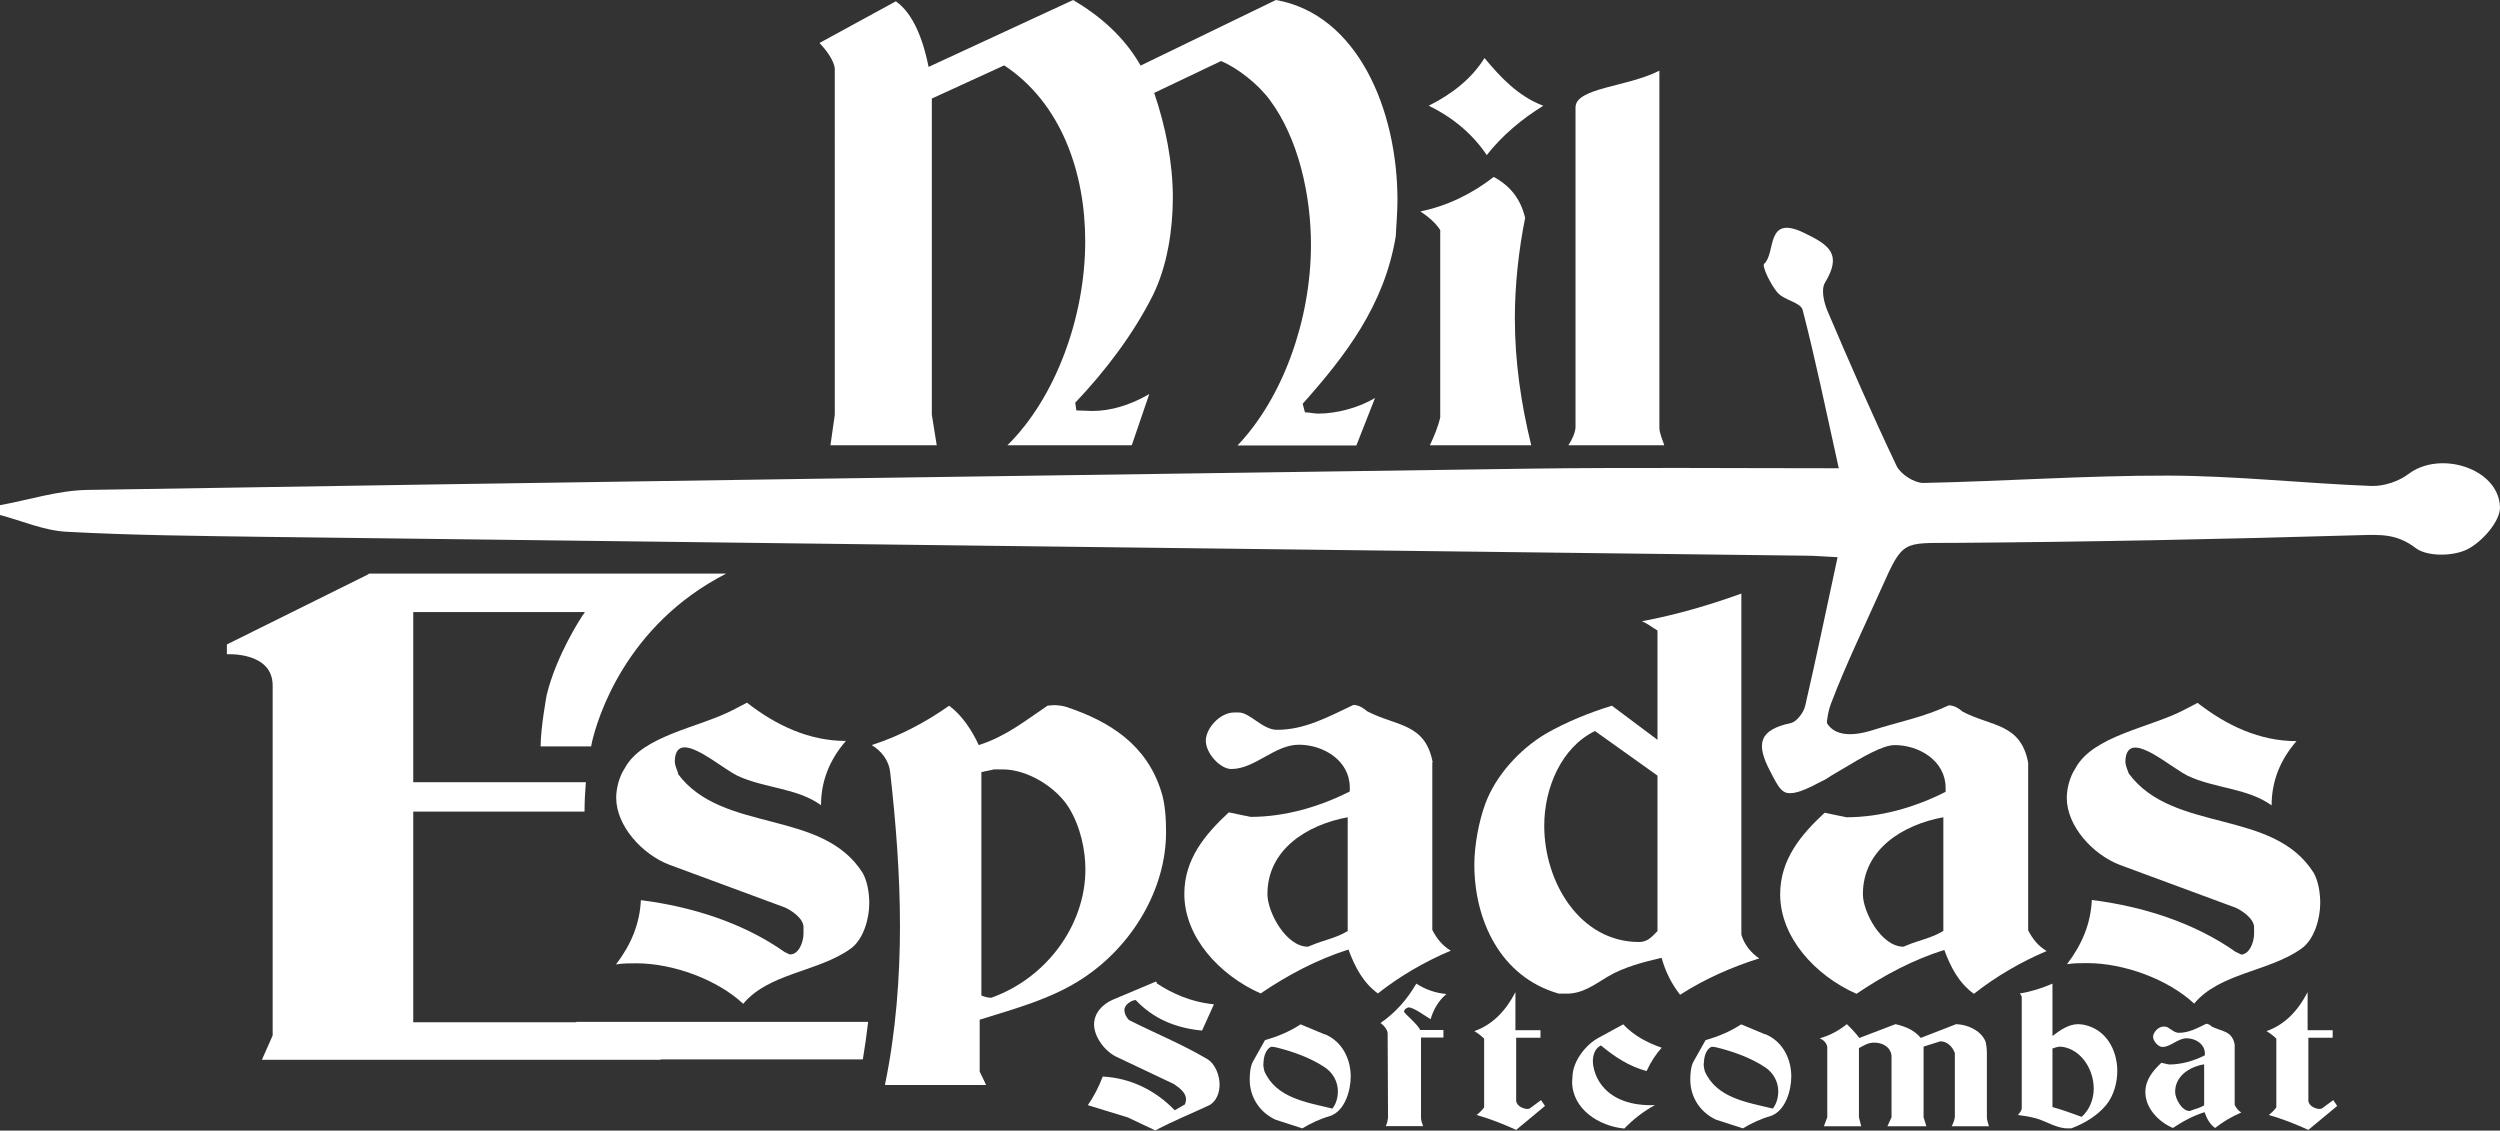 <svg xmlns="http://www.w3.org/2000/svg" id="Capa_2" data-name="Capa 2" viewBox="0 0 132.67 60"><rect x="0" y="0" width="132.67" height="60" fill="#333333" stroke="none"/><defs><style>      .cls-1 {        fill-rule: evenodd;      }      .cls-1, .cls-2 {        fill: #fff;      }    </style></defs><g id="Envigado"><g><g><g><path class="cls-1" d="M76.03,40.45c-.4-2.09-1.93-1.9-3.47-2.7-.21-.18-.46-.34-.74-.34-1.35.64-2.58,1.32-4.05,1.32-.77,0-1.44-.92-2.03-.92h-.25c-.74,0-1.5.83-1.5,1.5s.77,1.5,1.35,1.5c1.26,0,2.3-1.29,3.59-1.29s2.7.83,2.7,2.27v.21c-1.63.83-3.47,1.35-5.25,1.35-.06,0-.24-.06-.31-.06l-.86-.18c-1.26,1.17-2.36,2.48-2.36,4.33,0,2.27,1.84,4.3,4.05,5.28,1.44-.98,3.01-1.81,4.66-2.33.34.92.77,1.75,1.56,2.33,1.17-.92,2.49-1.69,3.87-2.27-.46-.28-.74-.64-.98-1.1v-8.9ZM71.52,49.41c-.68.4-1.23.46-1.96.77l-.15.06c-1.17,0-2.15-1.84-2.15-2.79,0-2.36,2.09-3.68,4.26-4.08v6.04Z"></path><path class="cls-1" d="M82.69,52.73h.46c.83,0,1.44-.46,2.15-.89.86-.52,1.96-.8,2.88-1.01.18.68.52,1.38.98,1.96,1.29-.83,2.73-1.47,4.2-1.93-.43-.28-.8-.74-.95-1.26v-18.1c-1.69.61-3.47,1.13-5.28,1.47.31.12.52.31.83.49v5.8l-2.42-1.81c-1.2.37-2.42.86-3.53,1.5-1.38.83-2.64,2.21-3.19,3.71-.34.92-.58,2.21-.58,3.22,0,2.95,1.38,5.95,4.45,6.84ZM84.65,38.8l3.31,2.36v8.25c-.31.31-.52.58-.98.58-3.13,0-5.03-3.16-5.03-6.17,0-2.02.92-4.17,2.7-5.03Z"></path><path class="cls-1" d="M98,43.37c-.06,0-.25-.06-.31-.06l-.86-.18c-1.26,1.17-2.36,2.48-2.36,4.33,0,2.27,1.84,4.3,4.05,5.28,1.44-.98,3.01-1.81,4.66-2.33.34.92.77,1.75,1.57,2.33,1.17-.92,2.49-1.69,3.86-2.27-.46-.28-.74-.64-.98-1.1v-8.9c-.4-2.09-1.93-1.9-3.47-2.7-.21-.18-.46-.34-.74-.34-1.35.64-2.65.87-4.05,1.32-.58.18-1.91.52-2.44-.41l-.96.32c-.74,0-1.5.83-1.5,1.5s-.04,1.93.54,1.93c1.26,0,4.25-2.55,5.54-2.55s2.7.83,2.7,2.27v.21c-1.63.83-3.47,1.35-5.25,1.35ZM103.12,49.41c-.68.4-1.23.46-1.96.77l-.15.06c-1.17,0-2.15-1.84-2.15-2.79,0-2.36,2.09-3.68,4.27-4.08v6.04Z"></path><path class="cls-1" d="M118.93,50.64c-.06,0-.24-.12-.28-.12-2.21-1.56-4.94-2.42-7.64-2.76-.06,1.26-.52,2.36-1.32,3.41.34-.06.74-.06,1.07-.06,1.96,0,4.3.86,5.68,2.15,1.35-1.63,3.96-1.69,5.68-2.91.71-.49,1.01-1.63,1.01-2.42,0-.52-.09-1.14-.34-1.6-2.15-3.44-7.46-2.09-9.82-5.28-.06-.15-.18-.46-.18-.61,0-.55.22-.77.52-.77.74,0,2.12,1.17,2.79,1.5,1.44.68,3.16.64,4.45,1.57,0-1.29.46-2.42,1.32-3.41-1.96,0-3.71-.83-5.25-2.03l-.77.4c-1.78.92-4.79,1.35-5.71,3.07-.31.46-.46,1.1-.46,1.57,0,1.5,1.38,3.01,2.82,3.56l6.14,2.27c.34.15.98.58.98,1.04v.34c0,.46-.25,1.11-.71,1.11Z"></path><path class="cls-1" d="M35.99,41.04c-.06-.15-.18-.46-.18-.61,0-.55.21-.77.52-.77.74,0,2.12,1.17,2.79,1.5,1.44.68,3.16.64,4.45,1.57,0-1.29.46-2.42,1.32-3.41-1.96,0-3.71-.83-5.25-2.03l-.77.4c-1.78.92-4.79,1.35-5.71,3.07-.31.46-.46,1.1-.46,1.57,0,1.5,1.38,3.01,2.82,3.56l6.14,2.27c.34.15.98.58.98,1.04v.34c0,.46-.25,1.11-.71,1.11-.06,0-.25-.12-.28-.12-2.21-1.56-4.94-2.42-7.64-2.76-.06,1.26-.52,2.36-1.32,3.41.34-.06.74-.06,1.07-.06,1.96,0,4.3.86,5.68,2.15,1.35-1.63,3.96-1.69,5.68-2.91.71-.49,1.01-1.63,1.01-2.42,0-.52-.09-1.14-.34-1.6-2.15-3.44-7.46-2.09-9.82-5.28Z"></path><path class="cls-1" d="M52,54.11c1.84-.58,3.83-1.1,5.49-2.21,2.61-1.72,4.39-4.73,4.39-7.73,0-.61-.03-1.47-.25-2.15-.77-2.49-2.73-3.74-5.06-4.51-.18-.06-.49-.09-.64-.09-.12,0-.25.03-.34.03-1.23.83-2.21,1.63-3.65,2.09-.34-.74-.86-1.56-1.57-2.09-1.26.89-2.67,1.63-4.11,2.09.52.31.92.83.98,1.44.31,2.73.52,5.49.52,8.16s-.21,5.61-.8,8.44h5.37c-.12-.25-.21-.46-.34-.71v-2.76ZM52.07,40.98c.21-.06.46-.09.68-.15h.46c1.35,0,2.88.98,3.53,2.06.61,1.01.86,2.24.86,3.25,0,2.95-2.06,5.77-5,6.81-.18,0-.37-.06-.52-.12v-11.84Z"></path><path class="cls-1" d="M30.57,54.25h-8.64v-11.18h6.76s2.33,0,2.33,0c0-.54.03-1.07.07-1.56h-9.16v-9.03h9.1s.01,0,.01,0c0,0,0,0,0,0,0,0,0,0,0,0,0,0,0,0-.01.01,0,0,0,0-.01.02,0,0,0,0,0,.01-.02.03-.05.07-.09.12,0,0,0,0,0,0-.01.02-.03.04-.04.06,0,0-1.37,2.06-1.88,4.19,0,0-.32,1.73-.32,2.72h2.68s.02-.09.05-.25c0,0,0,0,0,0h0c.27-1.16,1.73-6.17,7.12-8.92h-18.95s-.07.04-.11.07h0s-7.44,3.69-7.44,3.69v.52s2.43-.15,2.43,1.66v18.57l-.57,1.29h21.16s0-.02-.01-.02h10.74c.11-.65.2-1.31.28-1.99h-15.48Z"></path></g><g><path class="cls-2" d="M60.53,3.48l7.18-3.48c4.33.76,6.45,5.82,6.45,10.61,0,.62-.06,1.34-.09,1.93-.61,3.69-2.7,6.37-4.94,8.89l.12.45c.2,0,.49.07.7.07.99,0,2.15-.31,3.02-.83l-.99,2.52h-6.31c2.41-2.52,3.9-6.68,3.9-10.65,0-2.65-.67-5.65-2.18-7.68-.61-.83-1.69-1.69-2.59-2.07l-3.55,1.69c.61,1.79.99,3.72.99,5.55,0,1.69-.29,3.62-1.05,5.17-1.05,2.1-2.56,4.07-4.13,5.72l.06.41c.26,0,.58.03.84.03.99,0,1.98-.31,2.91-.83l.12-.07-.93,2.72h-6.6c2.56-2.52,4.13-6.82,4.13-10.82,0-3.72-1.31-7.37-4.3-9.34l-3.84,1.76v16.78l.26,1.62h-5.64l.23-1.62V3.69c0-.48-.55-1.14-.81-1.41L47.54.07c.99.69,1.48,2.2,1.74,3.48l7.67-3.55c1.4.83,2.7,1.93,3.58,3.48Z"></path><path class="cls-2" d="M80.94,11.54c-.35,1.74-.55,3.6-.55,5.35,0,2.27.32,4.51.87,6.74h-5.38c.23-.49.44-.99.55-1.48v-9.94c-.26-.41-.67-.73-1.05-.99,1.42-.29,2.73-.93,3.89-1.83.87.47,1.42,1.16,1.66,2.15ZM81.9,5.61c-1.13.7-2.18,1.57-3,2.62-.78-1.16-1.86-2.03-3.08-2.62,1.22-.61,2.27-1.42,2.96-2.53.87,1.05,1.8,2.03,3.11,2.53Z"></path><path class="cls-2" d="M88.06,18.63v4.07c0,.29.17.64.26.93h-5.09c.17-.26.35-.61.38-.93V5.7c0-1.05,2.76-1.08,4.45-1.95v14.88Z"></path></g><path class="cls-1" d="M97.51,29.6c-.59,2.73-1.12,5.3-1.71,7.85-.08.36-.45.85-.76.92-1.67.36-1.89,1.07-1.09,2.58.42.79.68,1.49,1.52.95.74-.47,2.54-.3,1.66-2.2-.3-.65-.23-1.66.04-2.37.8-2.1,1.79-4.13,2.71-6.19,1.1-2.47,1.11-2.32,3.77-2.33,7.2-.05,14.41-.2,21.61-.41,1.1-.03,1.94-.07,2.93.68.61.47,2,.45,2.75.07.79-.4,1.76-1.5,1.73-2.26-.09-2.04-3.18-3-4.85-1.74-.53.4-1.31.66-1.97.64-3.6-.14-7.2-.54-10.79-.55-4.33-.01-8.66.3-13,.39-.47,0-1.2-.46-1.41-.9-1.29-2.71-2.49-5.46-3.67-8.23-.19-.45-.35-1.15-.13-1.5.91-1.51.25-1.99-1.13-2.65-2.05-.98-1.46,1.08-2.1,1.65-.13.12.34,1.1.71,1.53.34.4,1.23.52,1.33.91.69,2.66,1.24,5.35,1.92,8.41-5.69,0-11.01-.05-16.33.02-25.14.35-51.5.72-76.64,1.13-1.54.03-3.07.53-4.61.81,0,.17,0,.35,0,.52,1.17.31,2.34.83,3.53.89,3.49.19,6.99.22,10.49.27,26.86.34,54.95.67,81.8,1,.51,0,1.02.05,1.69.08Z"></path></g><g><path class="cls-2" d="M61.38,52.18c.87.58,1.84.97,2.88,1.1h.04s.1.02.12.02l-.63,1.39c-1.39-.13-2.58-.62-3.52-1.62-.23.01-.6.25-.6.52,0,.21.1.39.24.54,1.38.7,2.84,1.29,4.15,2.07.43.25.66.87.66,1.35,0,.42-.14.84-.5,1.08-.97.46-1.98.86-2.91,1.36l-1.46-.69-2.12-.65c.33-.48.58-.97.79-1.52,1.48.08,2.8.73,3.82,1.79l.54-.31c.04-.09.06-.19.06-.28,0-.33-.33-.59-.64-.8l-3.06-1.45c-.61-.29-1.18-1.06-1.18-1.71,0-.59.42-1.07,1-1.32l2.28-.96.06.07Z"></path><path class="cls-2" d="M70.3,54.88c.94.39,1.38,1.33,1.38,2.25,0,.74-.31,1.84-1.11,2.1-.5.14-1.01.38-1.46.65l-1.42-.46c-.87-.4-1.37-1.23-1.37-2.12,0-.27.02-.71.18-.98l.63-1.12c.66-.19,1.32-.46,1.89-.84l1.27.53ZM67.04,56.44c0,.14.03.31.06.41.63,1.43,2.26,1.65,3.61,1.98.21-.27.29-.62.29-.91,0-.49-.24-.98-.71-1.29-.76-.5-1.7-.84-2.62-1.06-.04,0-.12-.02-.17-.02h-.04c-.29.12-.41.54-.41.9Z"></path><path class="cls-2" d="M76.76,52.75c-.42.35-.69.82-.84,1.34-.32-.19-.89-.63-1.18-.63-.09.03-.23.1-.23.23,0,.08.71.65.86.97h1.23v.4h-1.19v4.27c0,.13.07.3.11.43h-1.98c.07-.14.1-.29.12-.43l-.02-4.48c0-.2-.21-.45-.38-.56.8-.55,1.42-1.26,1.9-2.09.48.31,1.02.5,1.6.55Z"></path><path class="cls-2" d="M80.41,54.67h1.34v.4h-1.29v3.37c.04.24.35.41.61.41.02,0,.08-.02.1-.02l.61-.45.21.31-1.53,1.27c-.69-.31-1.39-.59-2.1-.79.14-.11.29-.25.4-.4v-3.65c-.14-.14-.33-.29-.52-.4,1-.35,1.7-1.13,2.18-2.07v2.01Z"></path><path class="cls-2" d="M88.19,55.59c-.33.37-.6.79-.81,1.25-.92-.25-1.69-.75-2.42-1.36-.31.14-.43.5-.43.83s.12.67.23.9c.55,1.08,1.7,1.44,2.85,1.44.06,0,.17-.01.22-.01-.6.33-1.14.74-1.63,1.25-1.37-.13-2.77-1.05-2.77-2.49,0-.08.02-.22.02-.31.04-.81.71-1.65,1.37-2.01l1.32-.72c.58.61,1.25.96,2.04,1.24Z"></path><path class="cls-2" d="M93.68,54.88c.94.39,1.38,1.33,1.38,2.25,0,.74-.31,1.84-1.11,2.1-.5.14-1.01.38-1.46.65l-1.42-.46c-.87-.4-1.37-1.23-1.37-2.12,0-.27.02-.71.18-.98l.63-1.12c.66-.19,1.32-.46,1.89-.84l1.27.53ZM90.41,56.44c0,.14.03.31.06.41.63,1.43,2.26,1.65,3.61,1.98.21-.27.29-.62.29-.91,0-.49-.24-.98-.71-1.29-.76-.5-1.7-.84-2.62-1.06-.04,0-.12-.02-.17-.02h-.04c-.29.12-.41.54-.41.9Z"></path><path class="cls-2" d="M98.68,55.08l1.91-.73c.5.11,1.01.32,1.34.73l1.88-.73c.58.02,1.27.31,1.53.86.09.18.1.55.1.74v3.34c0,.17.07.31.11.48h-1.98c.08-.14.14-.31.17-.48v-3.4c-.11-.33-.4-.63-.77-.63l-.89.28v3.75l.15.48h-2.07l.22-.48v-3.27c-.06-.48-.5-.69-.91-.69-.34,0-.51.13-.82.29v3.67l.12.48h-1.98l.18-.48v-3.73c-.04-.23-.21-.38-.4-.46.52-.14,1-.4,1.44-.75.22.21.48.49.66.73Z"></path><path class="cls-2" d="M108.92,54.98c.38-.29.85-.63,1.36-.63.06,0,.19.02.24.02,1.23.21,1.84,1.34,1.84,2.47,0,.62-.19,1.31-.59,1.8-.46.56-1.15.98-1.85,1.24h-.21c-.58,0-1.16-.4-1.69-.54-.3-.08-.63-.13-.94-.17.09-.09.17-.19.21-.32v-5.94c0-.06-.07-.14-.1-.19.59-.09,1.18-.28,1.73-.52v2.78ZM109.36,55.54c-.14,0-.32.06-.44.1v3.11c.52.14,1.02.33,1.55.52.43-.38.64-.96.64-1.5,0-1-.64-2.06-1.67-2.22h-.08Z"></path><path class="cls-2" d="M117.34,54.46c.55.29,1.11.22,1.25.97v3.21c.09.17.19.3.35.4-.5.21-.97.49-1.39.82-.29-.21-.44-.51-.56-.84-.6.19-1.16.49-1.68.84-.8-.35-1.46-1.08-1.46-1.9,0-.66.4-1.14.85-1.56l.31.07s.09.02.11.02c.64,0,1.31-.19,1.89-.49v-.08c0-.52-.5-.82-.97-.82s-.84.46-1.29.46c-.21,0-.49-.31-.49-.54s.28-.54.54-.54h.09c.21,0,.45.33.73.33.53,0,.97-.24,1.46-.48.1,0,.19.06.27.12ZM115.43,57.95c0,.34.35,1.01.77,1.01l.06-.02c.27-.11.46-.13.71-.28v-2.18c-.79.14-1.54.62-1.54,1.47Z"></path><path class="cls-2" d="M122.45,54.67h1.34v.4h-1.29v3.37c.04.24.35.41.61.41.02,0,.08-.02.1-.02l.61-.45.21.31-1.53,1.27c-.69-.31-1.39-.59-2.1-.79.14-.11.29-.25.4-.4v-3.65c-.14-.14-.33-.29-.52-.4,1-.35,1.7-1.13,2.18-2.07v2.01Z"></path></g></g></g></svg>